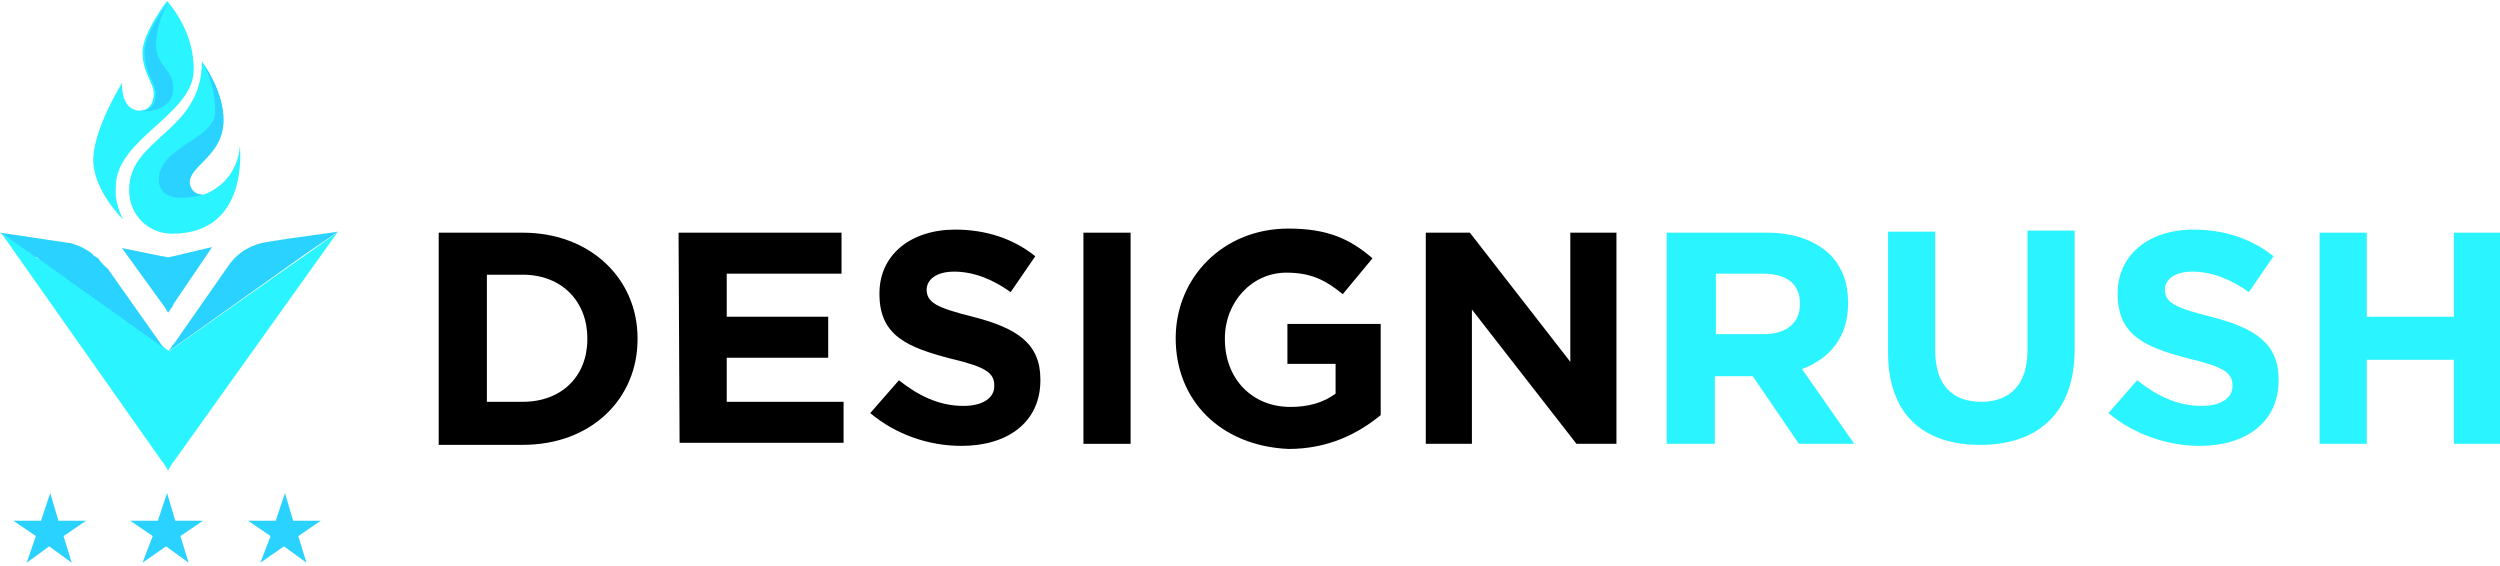 <?xml version="1.0" encoding="utf-8"?>
<!-- Generator: Adobe Illustrator 28.0.0, SVG Export Plug-In . SVG Version: 6.00 Build 0)  -->
<svg version="1.1" id="Layer_1" xmlns="http://www.w3.org/2000/svg" xmlns:xlink="http://www.w3.org/1999/xlink" x="0px" y="0px"
	 viewBox="0 0 243.9 55.2" style="enable-background:new 0 0 243.9 55.2;" xml:space="preserve">
<style type="text/css">
	.st0{fill:url(#SVGID_1_);}
	.st1{fill:url(#SVGID_00000091693689567640392630000010268100229191873445_);}
	.st2{fill:url(#SVGID_00000148659244594018146740000000760187979908700560_);}
	.st3{fill:url(#SVGID_00000167372408846782099520000004192863636256234909_);}
	.st4{fill:#2AD2FF;}
	.st5{fill:url(#SVGID_00000103231820031147855250000015245893110810579386_);}
	.st6{fill:#2AF4FF;}
</style>
<g>
	<path d="M42.8,22.7H51c6.6,0,11.2,4.5,11.2,10.3v0.1c0,5.8-4.5,10.3-11.2,10.3h-8.2V22.7 M51,39.2c3.8,0,6.3-2.5,6.3-6.1V33
		c0-3.6-2.5-6.2-6.3-6.2h-3.5v12.4H51"/>
	<path d="M66.2,22.7h15.9v4H70.9v4.2h9.9v4h-9.9v4.3h11.4v4h-16L66.2,22.7"/>
	<path d="M84.9,40.3l2.8-3.2c1.9,1.5,3.9,2.5,6.3,2.5c1.9,0,3-0.8,3-1.9v-0.1c0-1.2-0.8-1.8-4.2-2.6c-4.2-1.1-7-2.2-7-6.3v-0.1
		c0-3.7,3-6.2,7.4-6.2c3,0,5.7,0.9,7.8,2.6l-2.4,3.5c-1.8-1.3-3.7-2-5.5-2s-2.7,0.8-2.7,1.8v-0.1c0,1.3,0.9,1.8,4.5,2.7
		c4.3,1.1,6.6,2.6,6.6,6.1v0.1c0,4.1-3.2,6.4-7.7,6.4C90.6,43.5,87.4,42.4,84.9,40.3"/>
	<path d="M105.7,22.7h4.6v20.6h-4.6V22.7"/>
	<path d="M114.7,33c0-5.9,4.6-10.7,11-10.7c3.8,0,6,1,8.2,2.9l-2.9,3.5c-1.6-1.3-3-2.1-5.5-2.1c-3.4,0-6,2.9-6,6.4v0.1
		c0,3.8,2.6,6.6,6.4,6.6c1.7,0,3.2-0.4,4.4-1.3v-2.9h-4.7v-3.9h9.1v8.9c-2.2,1.8-5.1,3.3-9,3.3C119.1,43.5,114.7,39.1,114.7,33"/>
	<path d="M139.1,22.7h4.3l9.8,12.6V22.7h4.5v20.6h-3.9l-10.2-13.1v13.1h-4.5L139.1,22.7L139.1,22.7z"/>
</g>
<g>
	
		<linearGradient id="SVGID_1_" gradientUnits="userSpaceOnUse" x1="160.66" y1="25" x2="244.86" y2="25" gradientTransform="matrix(1 0 0 -1 0 58)">
		<stop  offset="0.73" style="stop-color:#2AF4FF"/>
		<stop  offset="0.884" style="stop-color:#2AF4FF"/>
	</linearGradient>
	<path class="st0" d="M162.8,22.7h9.6c2.7,0,4.7,0.8,6.1,2.1c1.2,1.2,1.8,2.8,1.8,4.7v0.1c0,3.3-1.8,5.4-4.5,6.4l5.1,7.3h-5.4
		l-4.5-6.6h-0.1h-3.6v6.6h-4.7V22.7L162.8,22.7 M172.1,32.6c2.3,0,3.5-1.2,3.5-2.9v-0.1c0-1.9-1.3-2.9-3.6-2.9h-4.6v5.9H172.1"/>
	
		<linearGradient id="SVGID_00000137127037998528638470000010158138712107402163_" gradientUnits="userSpaceOnUse" x1="160.66" y1="25.05" x2="244.86" y2="25.05" gradientTransform="matrix(1 0 0 -1 0 58)">
		<stop  offset="0.73" style="stop-color:#2AF4FF"/>
		<stop  offset="0.884" style="stop-color:#2AF4FF"/>
	</linearGradient>
	<path style="fill:url(#SVGID_00000137127037998528638470000010158138712107402163_);" d="M184.2,34.4V22.6h4.6v11.6
		c0,3.4,1.7,5,4.5,5s4.5-1.7,4.5-5V22.5h4.6v11.6c0,6.2-3.6,9.3-9.2,9.3C187.6,43.4,184.2,40.4,184.2,34.4"/>
	
		<linearGradient id="SVGID_00000051375079991870333540000017308554947431450004_" gradientUnits="userSpaceOnUse" x1="160.66" y1="25.05" x2="244.86" y2="25.05" gradientTransform="matrix(1 0 0 -1 0 58)">
		<stop  offset="0.73" style="stop-color:#2AF4FF"/>
		<stop  offset="0.884" style="stop-color:#2AF4FF"/>
	</linearGradient>
	<path style="fill:url(#SVGID_00000051375079991870333540000017308554947431450004_);" d="M205.7,40.3l2.8-3.2
		c1.9,1.5,3.9,2.5,6.3,2.5c1.9,0,3-0.8,3-1.9v-0.1c0-1.2-0.8-1.8-4.2-2.6c-4.2-1.1-7-2.2-7-6.3v-0.1c0-3.7,3-6.2,7.4-6.2
		c3,0,5.7,0.9,7.8,2.6l-2.4,3.5c-1.8-1.3-3.7-2-5.5-2s-2.7,0.8-2.7,1.8v-0.1c0,1.3,0.9,1.8,4.5,2.7c4.3,1.1,6.6,2.6,6.6,6.1v0.1
		c0,4.1-3.2,6.4-7.7,6.4C211.5,43.5,208.2,42.4,205.7,40.3"/>
	
		<linearGradient id="SVGID_00000162314669691340432380000009683168042679579290_" gradientUnits="userSpaceOnUse" x1="160.66" y1="25" x2="244.86" y2="25" gradientTransform="matrix(1 0 0 -1 0 58)">
		<stop  offset="0.73" style="stop-color:#2AF4FF"/>
		<stop  offset="0.884" style="stop-color:#2AF4FF"/>
	</linearGradient>
	<path style="fill:url(#SVGID_00000162314669691340432380000009683168042679579290_);" d="M226.3,22.7h4.6v8.2h8.5v-8.2h4.6v20.6
		h-4.6v-8.2h-8.5v8.2h-4.6V22.7"/>
</g>
<path class="st4" d="M16.4,34.3C16.3,34.3,16.3,34.2,16.4,34.3L15.9,34l-0.1-0.1L4,25.5c0,0-0.1,0-0.1-0.1l-0.2-0.2l-0.1-0.1H3.4
	L0,22.7l6.7,1c0.3,0,0.4,0.1,0.7,0.2c0.1,0,0.3,0.1,0.3,0.1c0.3,0.1,0.4,0.2,0.6,0.3s0.3,0.2,0.5,0.3c0.1,0.1,0.3,0.2,0.3,0.3
	C9.2,25,9.3,25,9.4,25.1c0.2,0.1,0.3,0.2,0.3,0.3c0.3,0.3,0.5,0.6,0.8,0.8l5.3,7.5l0.1,0.1L16.4,34.3"/>
<linearGradient id="SVGID_00000099635099251563003250000016754673353049834627_" gradientUnits="userSpaceOnUse" x1="160.755" y1="13.302" x2="9.503175e-02" y2="25.576" gradientTransform="matrix(1 0 0 -1 0 58)">
	<stop  offset="0.73" style="stop-color:#2AF4FF"/>
	<stop  offset="0.884" style="stop-color:#2AF4FF"/>
</linearGradient>
<path style="fill:url(#SVGID_00000099635099251563003250000016754673353049834627_);" d="M16.4,45.9l-0.5-0.8L15.8,45L0.1,22.7
	l3.4,2.4l0.6,0.4l11.8,8.4H16l0.4,0.3c0,0,0.1,0,0.1,0.1l0.5-0.4l15.9-11.2l-16,22.4l-0.1,0.1L16.4,45.9"/>
<g>
	<path class="st4" d="M16.4,30.5l-0.5-0.8l-0.1-0.1l-3.9-5.4l3.9,0.8h0.1l0.5,0.1l0.5-0.1l3.8-0.9l-3.8,5.6v0.1L16.4,30.5"/>
	<path class="st4" d="M33,22.6l-5,0.7l-1.9,0.3c-1.5,0.2-2.9,1-3.8,2.3L17,33.5l-0.1,0.1l-0.5,0.7l0.6-0.6l0.1-0.1l-0.7,0.7
		l13.5-9.6L33,22.6"/>
</g>
<g>
	<path class="st6" d="M18.9,6.8c0,4.4-7.6,6.7-7.6,11.4c-0.1,1.1,0.2,2.2,0.7,3.2c0,0-2.9-2.8-2.9-5.8s2.8-7.5,2.8-7.5
		c0,2,0.8,2.6,1.6,2.7h0.1c0.9,0,1.4-0.7,1.4-1.7s-1.1-2-1.1-4c0-1.9,2.4-5,2.4-5C18,2.1,18.9,4.4,18.9,6.8"/>
	<path class="st6" d="M16.8,22.8c-2.4,0-4.2-1.9-4.2-4.2v-0.1c0-5.1,7.1-5.6,7.1-12.5c0.2,0.3,2.1,2.9,2.1,5.7
		c0,3.5-3.3,4.4-3.3,6.1c0,0.7,0.3,1.2,1.3,1.2c0.1,0,0.2,0,0.3-0.1c1.9-0.8,3.2-2.6,3.3-4.7C23.4,14.3,24.4,22.8,16.8,22.8"/>
</g>
<g>
	<path class="st4" d="M19.9,19c0.1,0,0.2,0,0.3-0.1c-1,0.3-4.7,1.2-4.7-1.4c0-3.2,5.5-3.9,5.5-6.6c0-1.7-0.4-3.4-1.3-4.9
		c0.2,0.3,2.1,2.9,2.1,5.7c0,3.5-3.3,4.4-3.3,6.1C18.6,18.5,19,19,19.9,19"/>
	<path class="st4" d="M16.9,8.6c0,2.5-3.2,2.3-3.4,2.2h0.3c0.9,0,1.4-0.7,1.4-1.7s-1.1-2-1.1-4c0-1.9,2.4-5,2.4-5
		c-0.8,1.3-1.2,2.7-1.3,4.1C15.2,6.5,16.9,6.7,16.9,8.6"/>
	<path class="st4" d="M14.9,52.3l-2.2-1.5h2.7l0.9-2.7l0.8,2.7h2.7l-2.2,1.5l0.8,2.6l-2.2-1.6l-2.3,1.6L14.9,52.3"/>
	<path class="st4" d="M26.4,52.3l-2.2-1.5h2.7l0.9-2.7l0.8,2.7h2.7l-2.2,1.5l0.8,2.6l-2.2-1.6l-2.3,1.6L26.4,52.3"/>
	<path class="st4" d="M3.5,52.3l-2.2-1.5H4l0.9-2.7l0.8,2.7h2.7l-2.2,1.5L7,54.9l-2.2-1.6l-2.2,1.6L3.5,52.3"/>
</g>
</svg>
